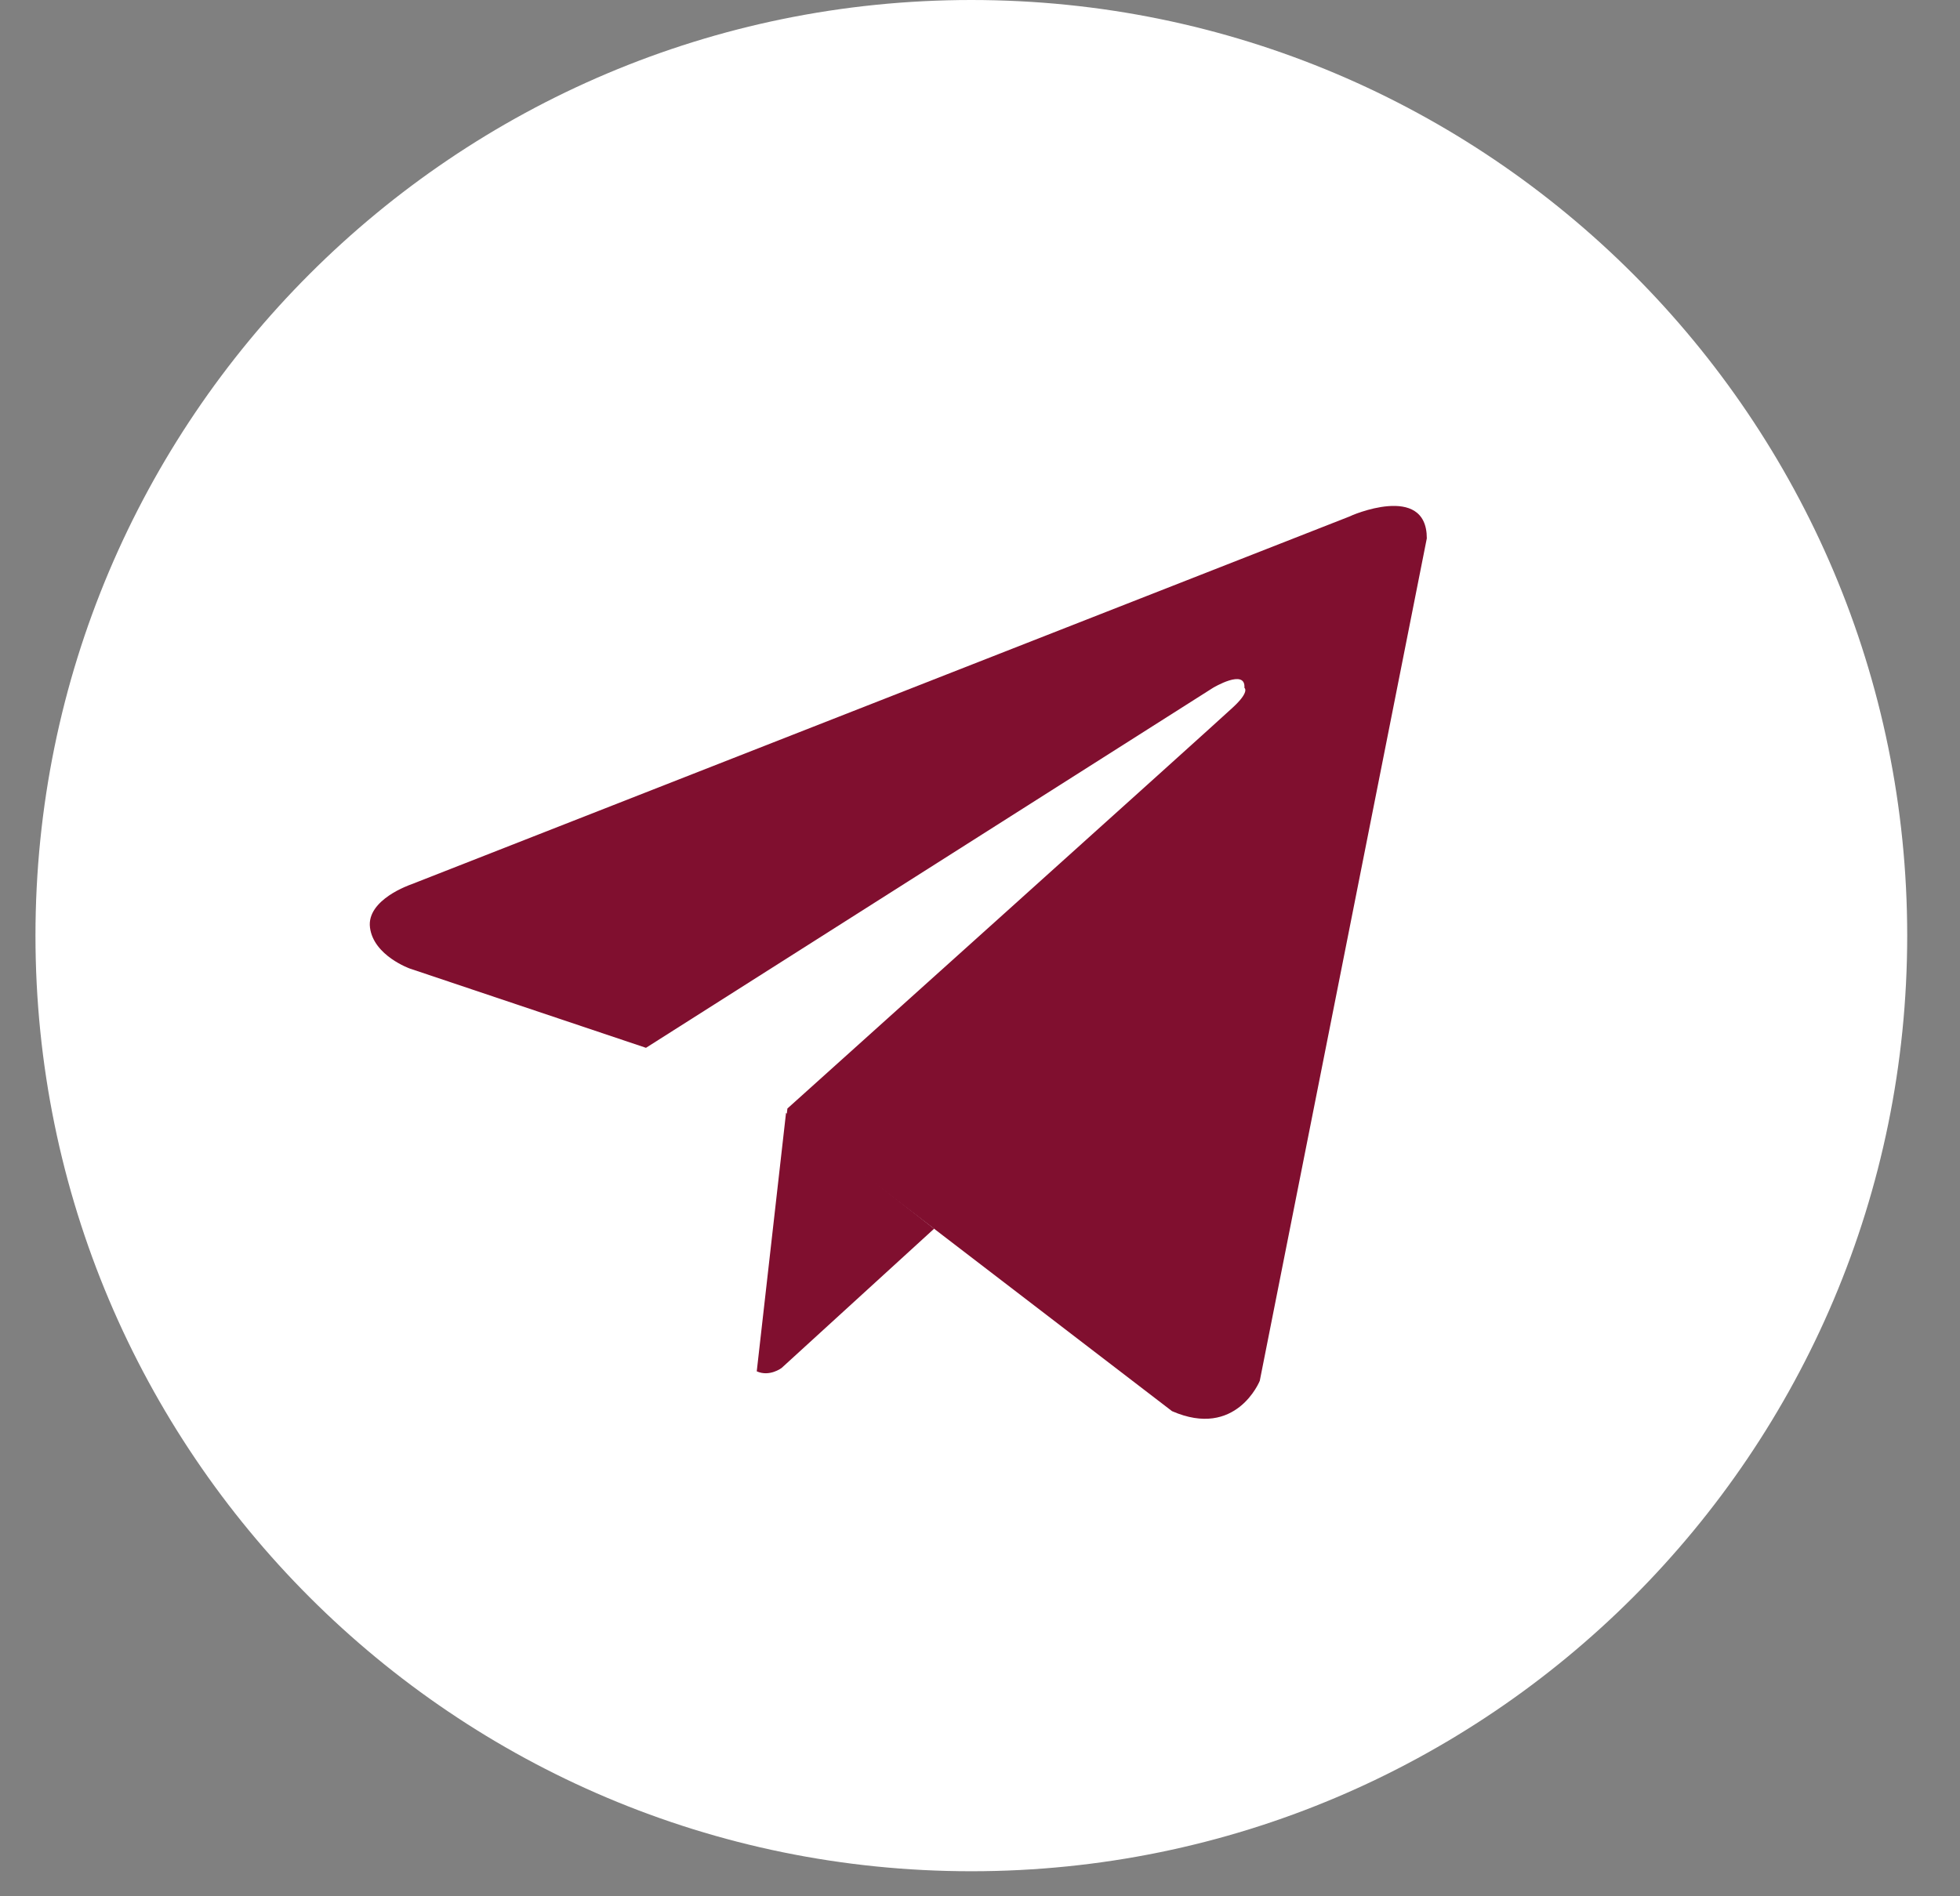 <svg width="31" height="30" viewBox="0 0 31 30" fill="none" xmlns="http://www.w3.org/2000/svg">
<rect x="0" y="0" width="31" height="30" fill="#808080" stroke="none"/>
<path d="M15.363 29.604C23.538 29.604 30.165 22.977 30.165 14.802C30.165 6.627 23.538 0 15.363 0C7.188 0 0.561 6.627 0.561 14.802C0.561 22.977 7.188 29.604 15.363 29.604Z" fill="white"/>
<path d="M22.567 8.517L19.925 21.845C19.925 21.845 19.555 22.77 18.537 22.325L12.437 17.647L10.217 16.577L6.482 15.323C6.482 15.323 5.909 15.12 5.852 14.675C5.794 14.23 6.499 13.993 6.499 13.993L21.347 8.17C21.347 8.164 22.567 7.627 22.567 8.517Z" fill="#800f2f"/>
<path d="M11.963 21.694C11.963 21.694 11.784 21.677 11.564 20.977C11.344 20.278 10.217 16.577 10.217 16.577L19.185 10.882C19.185 10.882 19.705 10.57 19.682 10.882C19.682 10.882 19.774 10.94 19.497 11.194C19.22 11.454 12.454 17.537 12.454 17.537" fill="white"/>
<path d="M14.774 19.439L12.362 21.642C12.362 21.642 12.172 21.787 11.969 21.695L12.432 17.607" fill="#800f2f"/>
</svg>
